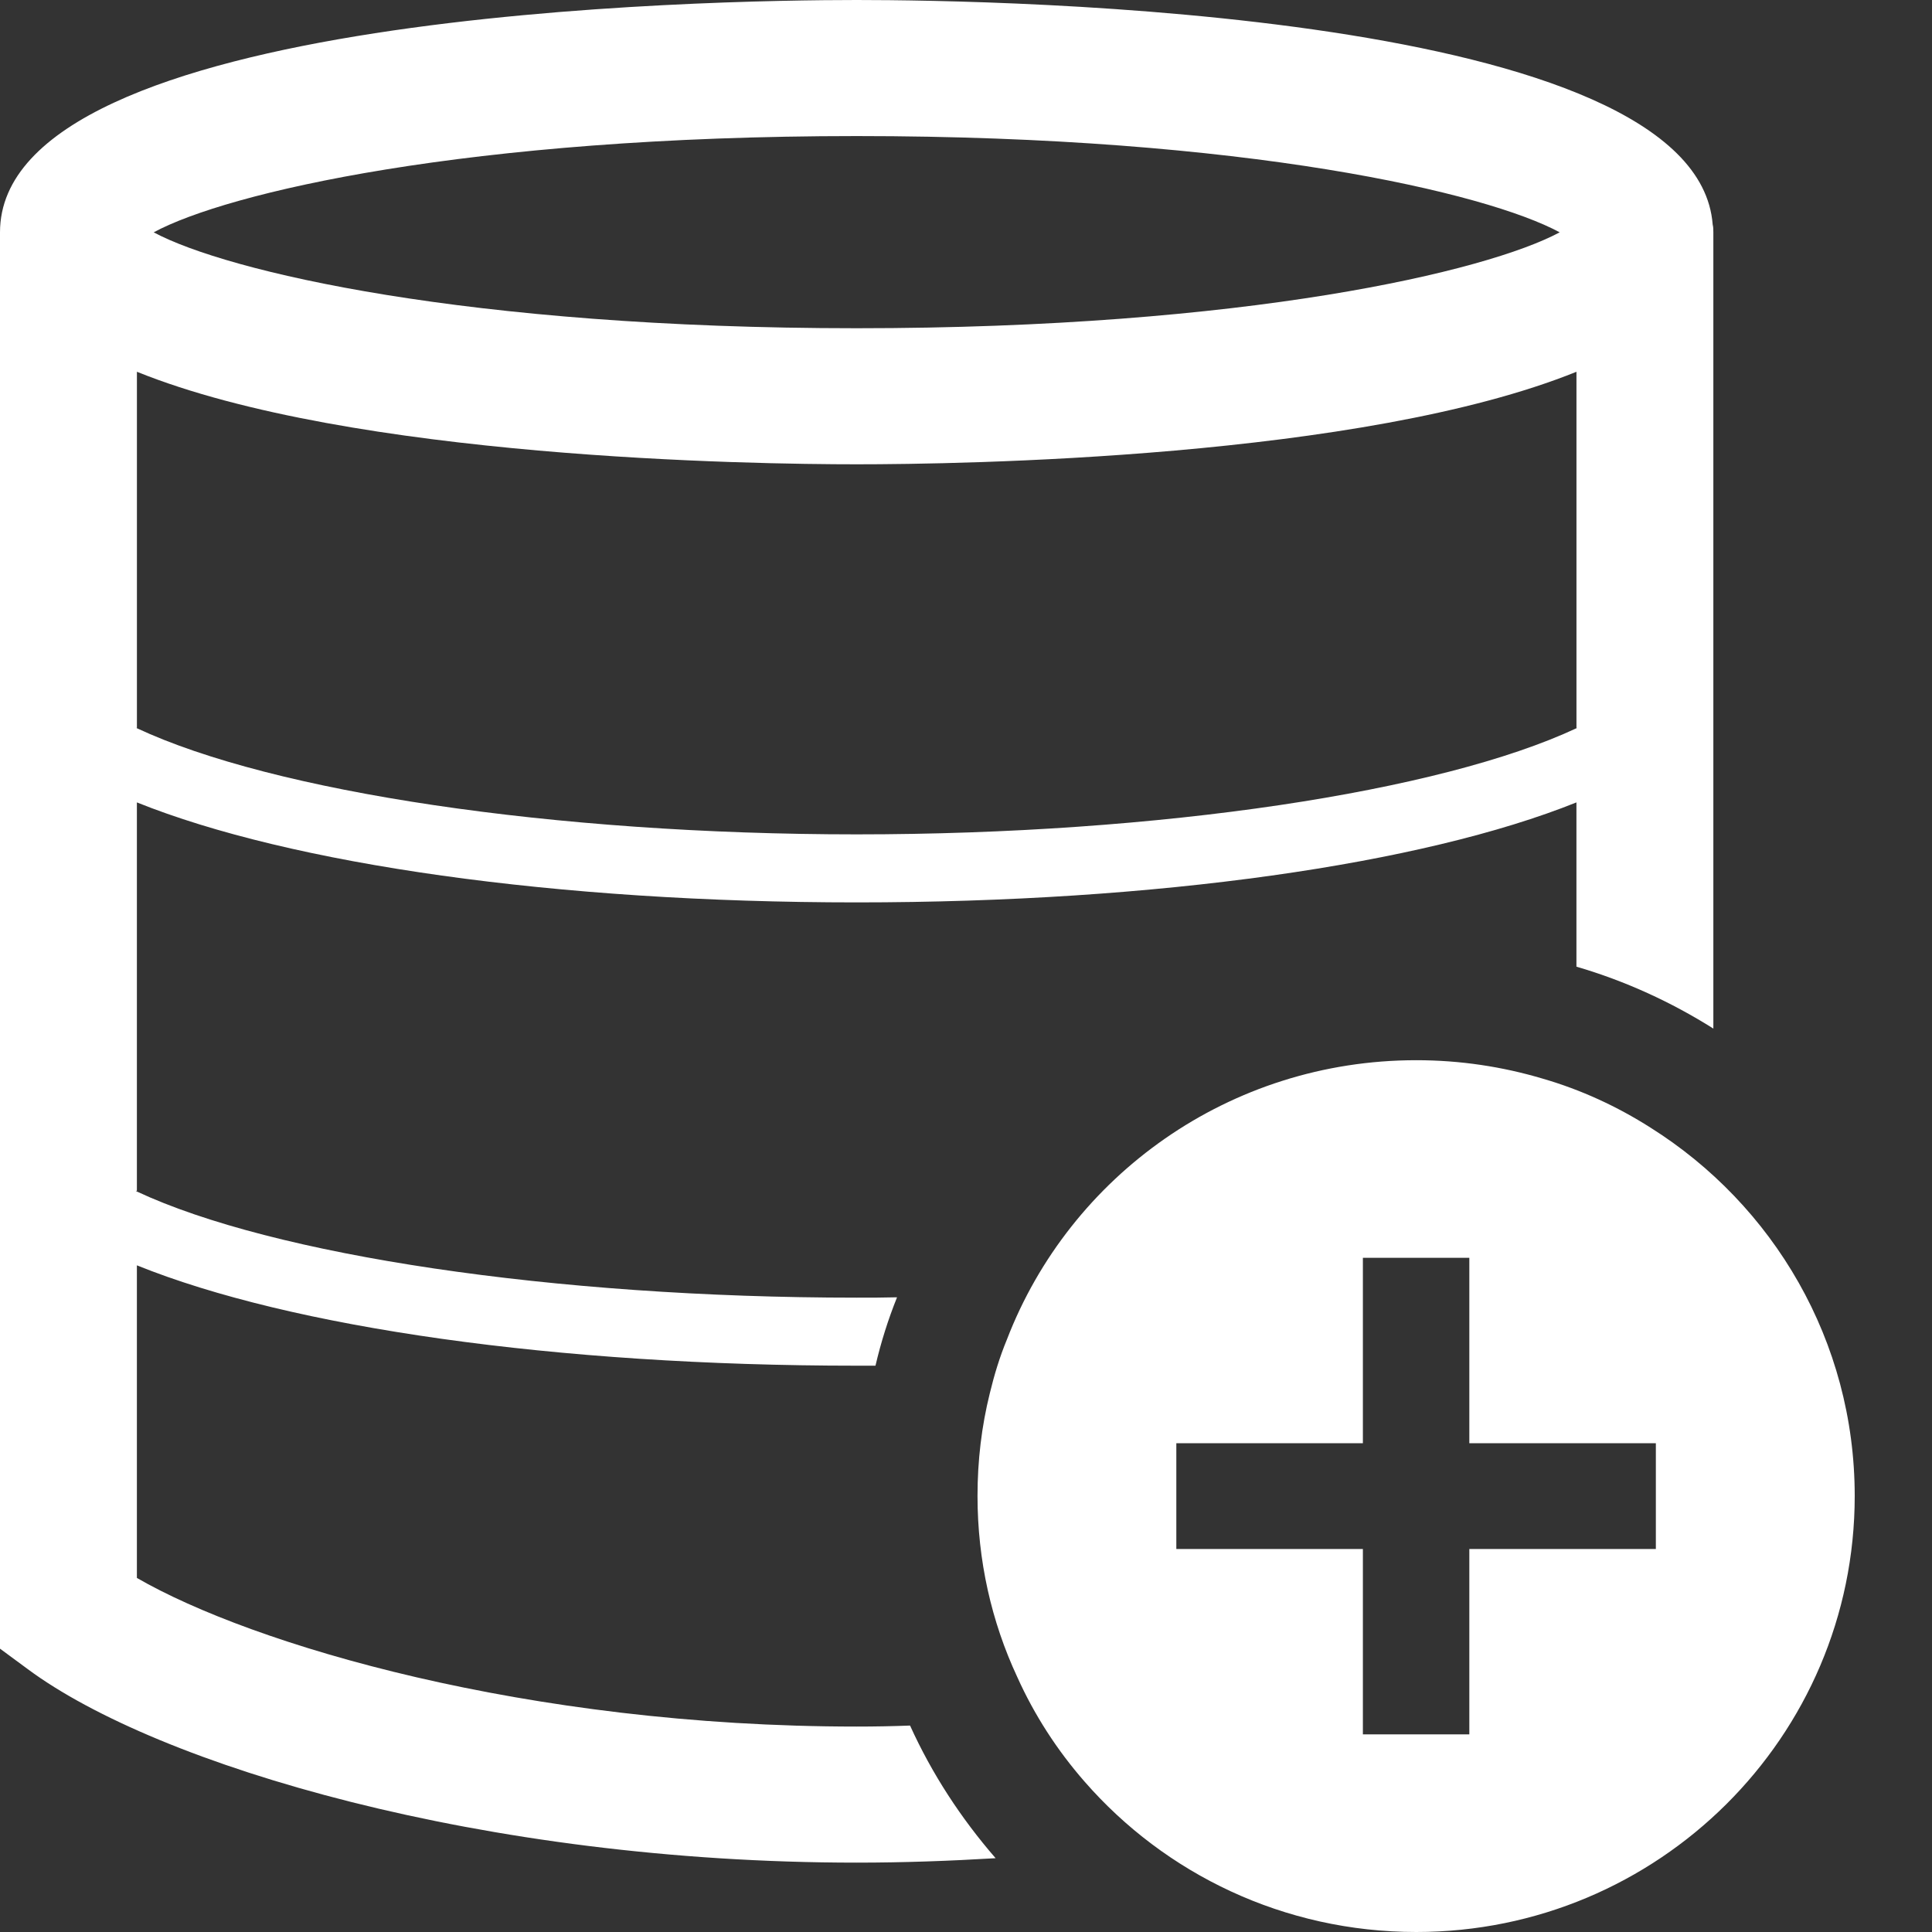 <?xml version="1.0" encoding="UTF-8"?>
<svg width="75px" height="75px" viewBox="0 0 75 75" version="1.1" xmlns="http://www.w3.org/2000/svg" xmlns:xlink="http://www.w3.org/1999/xlink">
    <rect x="0" y="0" width="75" height="75" fill="#333333" stroke="none"/>
    <!-- Generator: Sketch 54.1 (76490) - https://sketchapp.com -->
    <title>vpf_features_dataimport</title>
    <desc>Created with Sketch.</desc>
    <g id="vpf_features_dataimport" stroke="none" stroke-width="1" fill="none" fill-rule="evenodd">
        <g id="1" fill="#FFFFFF" fill-rule="nonzero">
            <path d="M66.486,8.715 C65.848,0.422 38.744,0 33.256,0 C27.702,0 0,0.436 0,9.019 L0,64.001 L1.076,64.794 C6.112,68.531 18.787,72.307 33.256,72.307 C35.089,72.307 36.883,72.241 38.65,72.135 C37.308,70.59 36.178,68.861 35.328,66.986 C34.651,67.012 33.96,67.025 33.256,67.025 C20.448,67.025 9.792,63.843 5.314,61.255 L5.314,49.12 C11.293,51.537 21.603,53.016 33.256,53.016 L33.986,53.016 C34.199,52.104 34.478,51.22 34.823,50.361 C34.305,50.375 33.787,50.375 33.256,50.375 C21.47,50.375 10.589,48.724 5.314,46.255 C5.3,46.242 5.274,46.229 5.261,46.229 L5.314,46.229 L5.314,31.149 C11.293,33.552 21.603,35.031 33.256,35.031 C44.908,35.031 55.219,33.552 61.197,31.149 L61.197,37.526 C63.097,38.081 64.877,38.9 66.512,39.929 L66.512,9.019 C66.512,8.913 66.512,8.821 66.486,8.715 Z M33.256,5.282 C48.376,5.282 57.717,7.487 60.547,9.019 C57.717,10.537 48.376,12.742 33.256,12.742 C18.136,12.742 8.796,10.537 5.966,9.019 C8.795,7.487 18.123,5.282 33.256,5.282 Z M61.198,28.27 C55.923,30.739 45.028,32.39 33.256,32.39 C21.485,32.39 10.59,30.739 5.315,28.27 C5.301,28.257 5.301,28.257 5.288,28.257 L5.315,28.257 L5.315,14.432 C13.645,17.799 29.244,18.024 33.256,18.024 C37.269,18.024 52.867,17.8 61.198,14.432 L61.198,28.257 L61.224,28.257 C61.211,28.257 61.211,28.257 61.198,28.27 Z M64.068,43.772 C62.779,42.953 61.384,42.306 59.882,41.871 C58.327,41.408 56.68,41.157 54.98,41.157 C47.725,41.157 41.534,45.647 39.089,51.998 C38.81,52.671 38.597,53.371 38.425,54.084 C38.106,55.365 37.947,56.699 37.947,58.072 C37.947,60.581 38.491,62.958 39.488,65.097 C40.152,66.576 41.042,67.949 42.105,69.164 C45.227,72.742 49.837,75 54.98,75 C64.373,75 72,67.421 72,58.072 C71.999,52.051 68.837,46.77 64.068,43.772 Z M64.28,60.132 L57.039,60.132 L57.039,67.328 L52.907,67.328 L52.907,60.132 L45.665,60.132 L45.665,56.025 L52.907,56.025 L52.907,48.829 L57.039,48.829 L57.039,56.026 L64.28,56.026 L64.28,60.132 Z" id="icon"></path>
        </g>
    </g>
</svg>